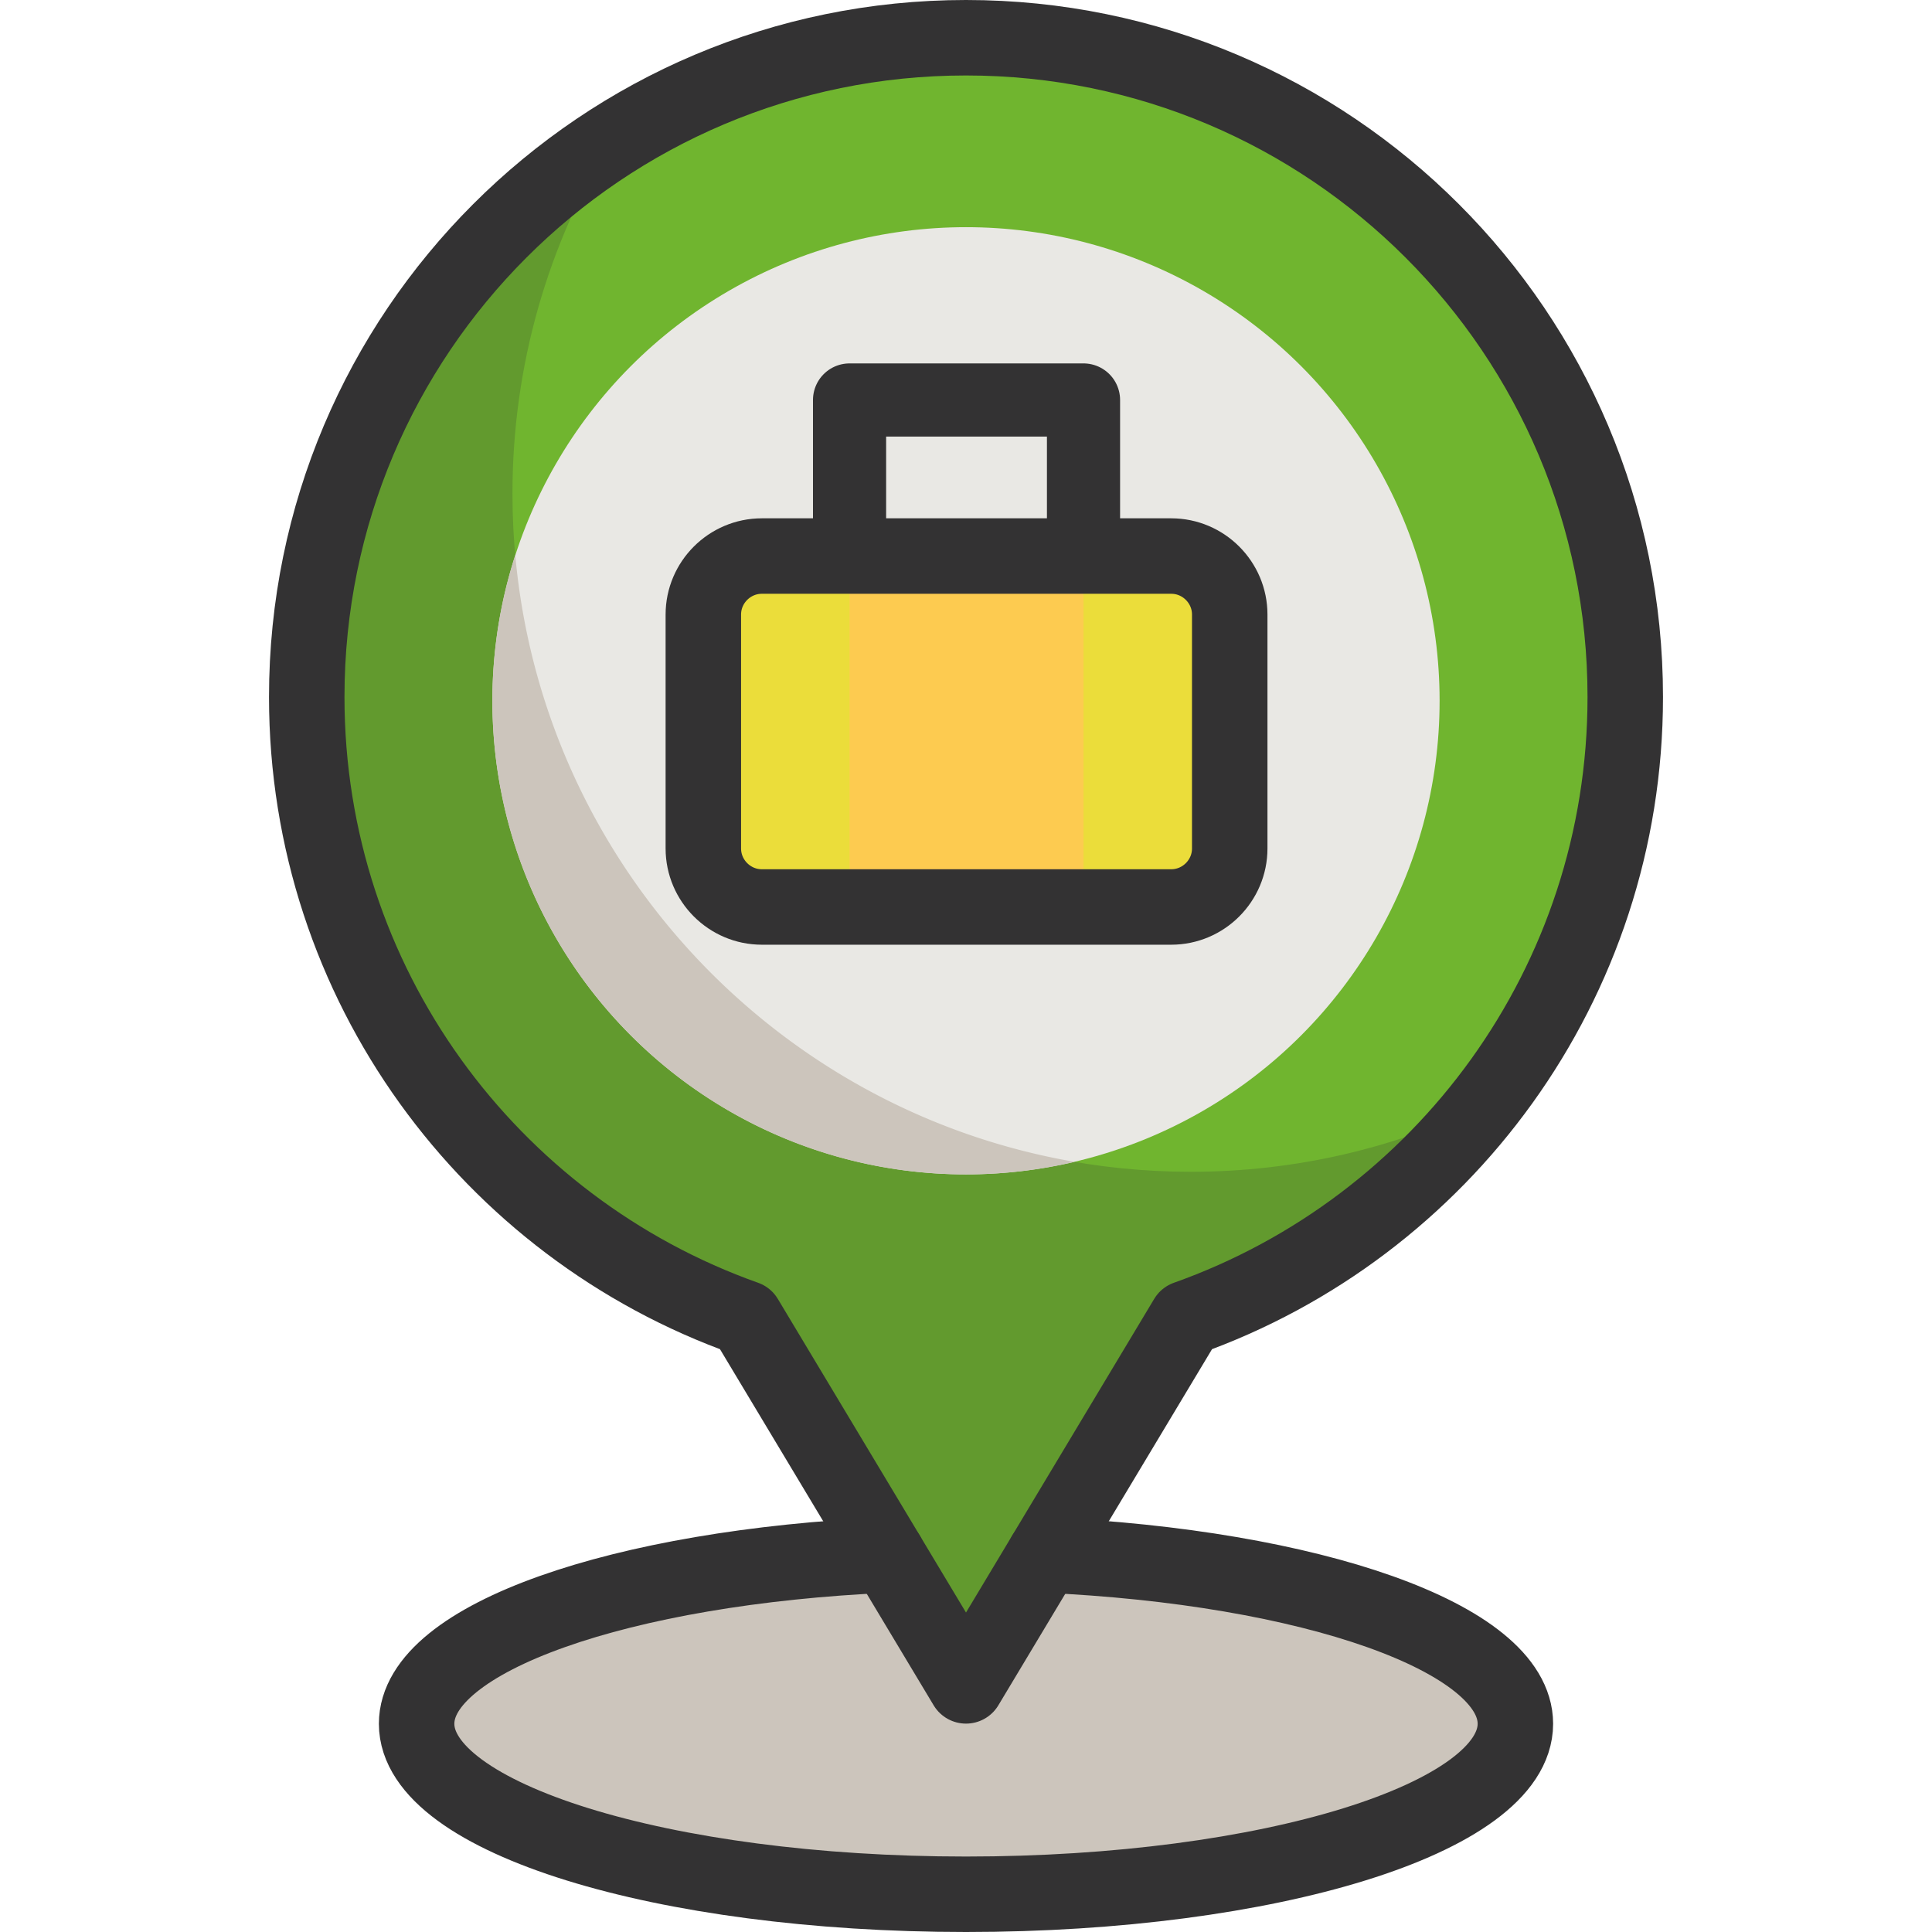 <svg xmlns="http://www.w3.org/2000/svg" version="1.1" xmlns:xlink="http://www.w3.org/1999/xlink" width="512" height="512" x="0" y="0" viewBox="0 0 512 512" style="enable-background:new 0 0 512 512" xml:space="preserve" class=""><g><path d="M276.815 412.095c70.547 3.133 124.777 21.959 124.777 44.722C401.592 481.768 336.407 502 256 502s-145.592-20.232-145.592-45.184c0-22.763 54.23-41.589 124.777-44.722h41.63z" style="" fill="#ccc5bc" data-original="#d2dcfd" class="" opacity="1"></path><path d="M430.71 184.71C430.71 88.22 352.49 10 256 10S81.29 88.22 81.29 184.71c0 75.987 48.525 140.613 116.267 164.66L256 446.776l58.443-97.406c67.742-24.046 116.267-88.672 116.267-164.66z" style="" fill="#70b52f" data-original="#fd6050" class="" opacity="1"></path><path d="M135.809 130.787c0-34.164 9.532-66.101 26.081-93.299-48.473 31.051-80.6 85.384-80.6 147.222 0 75.987 48.525 140.613 116.267 164.66L256 446.775l58.443-97.405c31.273-11.101 58.445-30.856 78.644-56.379-23.475 11.242-49.768 17.542-77.534 17.542-99.27-.001-179.744-80.475-179.744-179.746z" style="" fill="#629a2e" data-original="#d63b78" class="" opacity="1"></path><circle cx="256" cy="185.714" r="125.51" style="" fill="#e9e8e4" data-original="#ffffff" class="" opacity="1"></circle><path d="M201.891 147.358h108.5c8.525 0 15.5 6.977 15.5 15.5v62c0 8.523-6.977 15.5-15.5 15.5h-108.5c-8.523 0-15.5-6.975-15.5-15.5v-62c0-8.525 6.974-15.5 15.5-15.5z" style="fill-rule:evenodd;clip-rule:evenodd;" fill="#ebdd3a" data-original="#d46b5c" class="" opacity="1"></path><path d="M225.141 147.358h62v93h-62z" style="" fill="#fdcb50" data-original="#b55348" class="" opacity="1"></path><path d="M136.553 147.097a125.393 125.393 0 0 0-6.063 38.618c0 69.317 56.193 125.51 125.51 125.51 9.91 0 19.549-1.153 28.797-3.324-79.375-13.688-140.923-79.426-148.244-160.804z" style="" fill="#ccc5bc" data-original="#d2dcfd" class="" opacity="1"></path><path d="M225.141 145.596V106h62v39.596" style="fill-rule:evenodd;clip-rule:evenodd;stroke-width:19.385;stroke-linecap:round;stroke-linejoin:round;stroke-miterlimit:22.926;" fill-rule="evenodd" clip-rule="evenodd" fill="none" stroke="#333233" stroke-width="19.385" stroke-linecap="round" stroke-linejoin="round" stroke-miterlimit="22.926" data-original="#052a75" class="" opacity="1"></path><path d="M201.891 147.358h108.5c8.525 0 15.5 6.977 15.5 15.5v62c0 8.523-6.977 15.5-15.5 15.5h-108.5c-8.523 0-15.5-6.975-15.5-15.5v-62c0-8.525 6.974-15.5 15.5-15.5z" style="fill-rule:evenodd;clip-rule:evenodd;stroke-width:20;stroke-linecap:round;stroke-linejoin:round;stroke-miterlimit:22.926;" fill-rule="evenodd" clip-rule="evenodd" fill="none" stroke="#333233" stroke-width="20" stroke-linecap="round" stroke-linejoin="round" stroke-miterlimit="22.926" data-original="#052a75" class="" opacity="1"></path><path d="M276.815 412.095c70.547 3.133 124.777 21.959 124.777 44.722C401.592 481.768 336.407 502 256 502s-145.592-20.232-145.592-45.184c0-22.763 54.23-41.589 124.777-44.722" style="stroke-width:20;stroke-linecap:round;stroke-linejoin:round;stroke-miterlimit:10;" fill="none" stroke="#333233" stroke-width="20" stroke-linecap="round" stroke-linejoin="round" stroke-miterlimit="10" data-original="#052a75" class="" opacity="1"></path><path d="M430.71 184.71C430.71 88.22 352.49 10 256 10S81.29 88.22 81.29 184.71c0 75.987 48.525 140.613 116.267 164.66L256 446.776l58.443-97.406c67.742-24.046 116.267-88.672 116.267-164.66z" style="stroke-width:20;stroke-linecap:round;stroke-linejoin:round;stroke-miterlimit:10;" fill="none" stroke="#333233" stroke-width="20" stroke-linecap="round" stroke-linejoin="round" stroke-miterlimit="10" data-original="#052a75" class="" opacity="1"></path></g></svg>